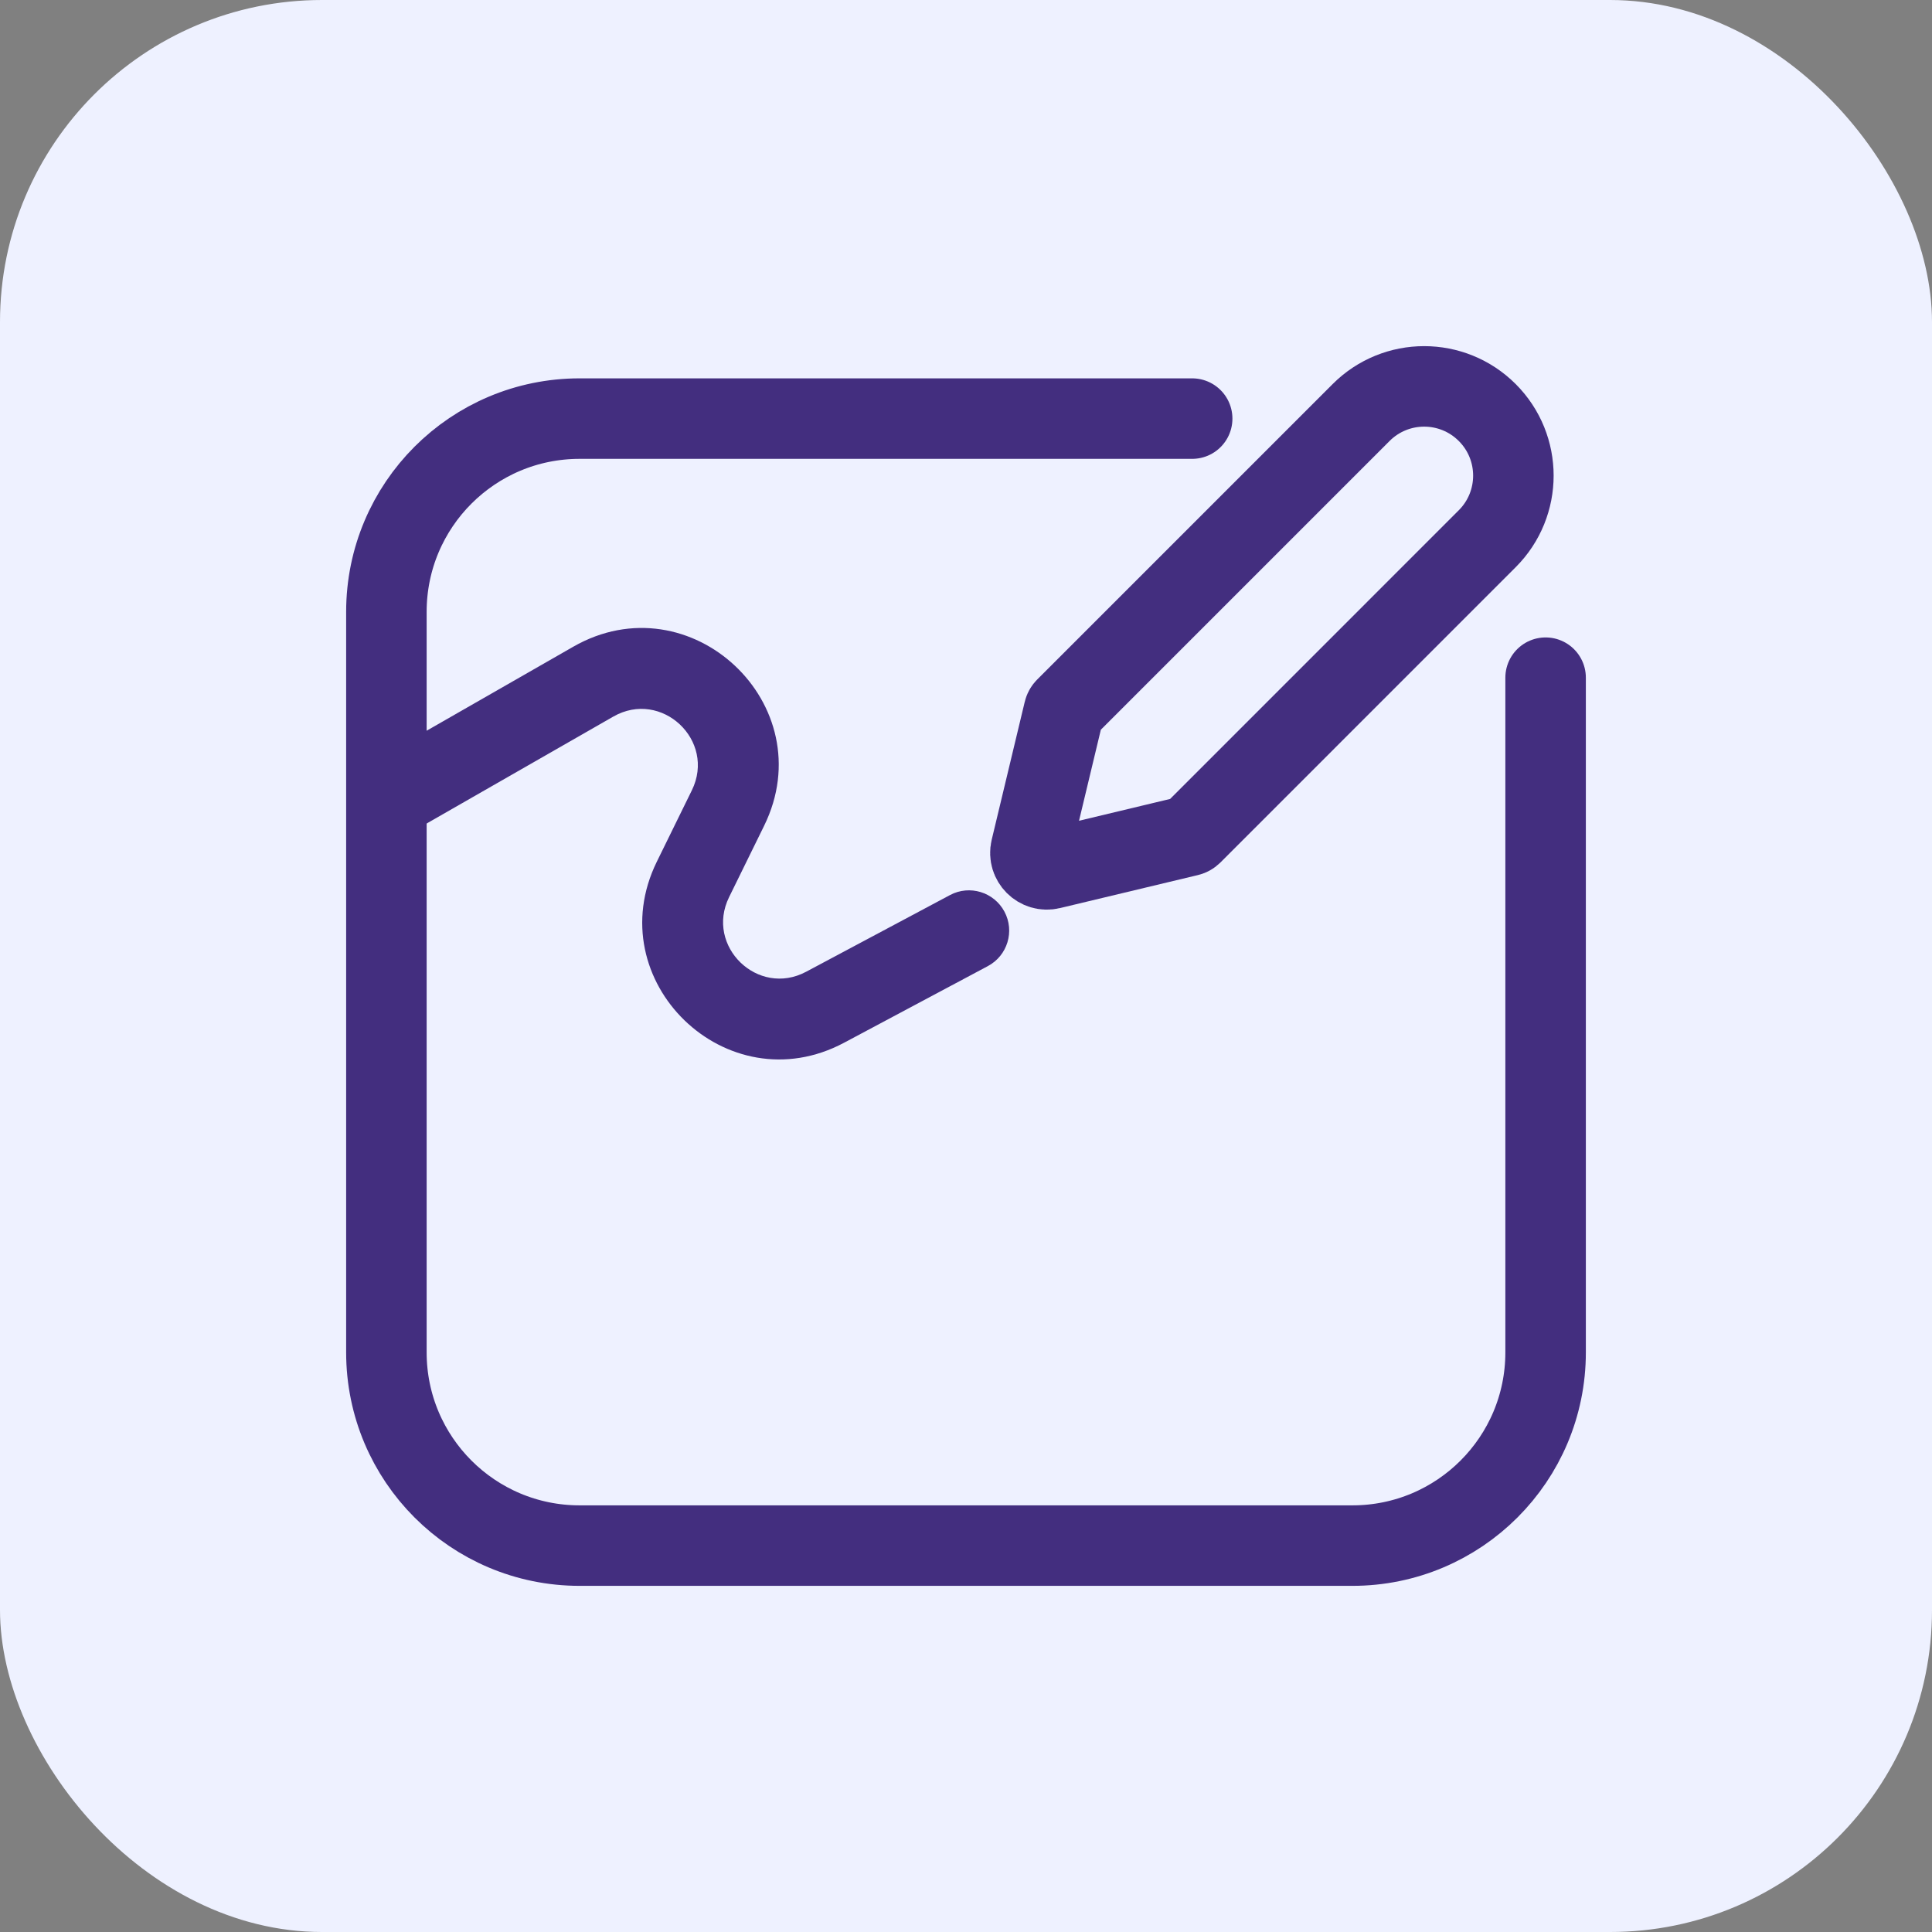 <svg width="60" height="60" viewBox="0 0 60 60" fill="none" xmlns="http://www.w3.org/2000/svg">
<rect x="0" y="0" width="60" height="60" fill="#808080" stroke="none"/>
<rect width="60" height="60" rx="10" fill="#EEF1FF"/>
<path d="M37.024 13H18C14.686 13 12 15.686 12 19V42C12 45.314 14.686 48 18 48H42C45.314 48 48 45.314 48 42V21.046" stroke="#432E7F" stroke-width="2.5" stroke-linecap="round"/>
<path d="M42.27 12.812C43.352 11.729 45.106 11.729 46.188 12.812C47.27 13.894 47.27 15.648 46.188 16.73L37.016 25.903C36.987 25.931 36.952 25.951 36.913 25.96L32.631 26.985C32.26 27.074 31.926 26.74 32.014 26.369L33.04 22.087C33.049 22.048 33.069 22.013 33.097 21.985L42.27 12.812Z" stroke="#432E7F" stroke-width="2.5"/>
<path d="M30.679 30.003C31.288 29.678 31.519 28.921 31.194 28.312C30.869 27.703 30.112 27.472 29.503 27.797L30.679 30.003ZM25.624 31.281L25.036 30.178L25.624 31.281ZM12.621 25.935L19.045 22.255L17.802 20.085L11.379 23.765L12.621 25.935ZM21.486 24.544L20.398 26.761L22.642 27.862L23.73 25.646L21.486 24.544ZM26.212 32.384L30.679 30.003L29.503 27.797L25.036 30.178L26.212 32.384ZM20.398 26.761C18.581 30.463 22.572 34.324 26.212 32.384L25.036 30.178C23.538 30.977 21.894 29.387 22.642 27.862L20.398 26.761ZM19.045 22.255C20.543 21.397 22.246 22.995 21.486 24.544L23.73 25.646C25.577 21.884 21.439 18.002 17.802 20.085L19.045 22.255Z" fill="#432E7F"/>
</svg>
